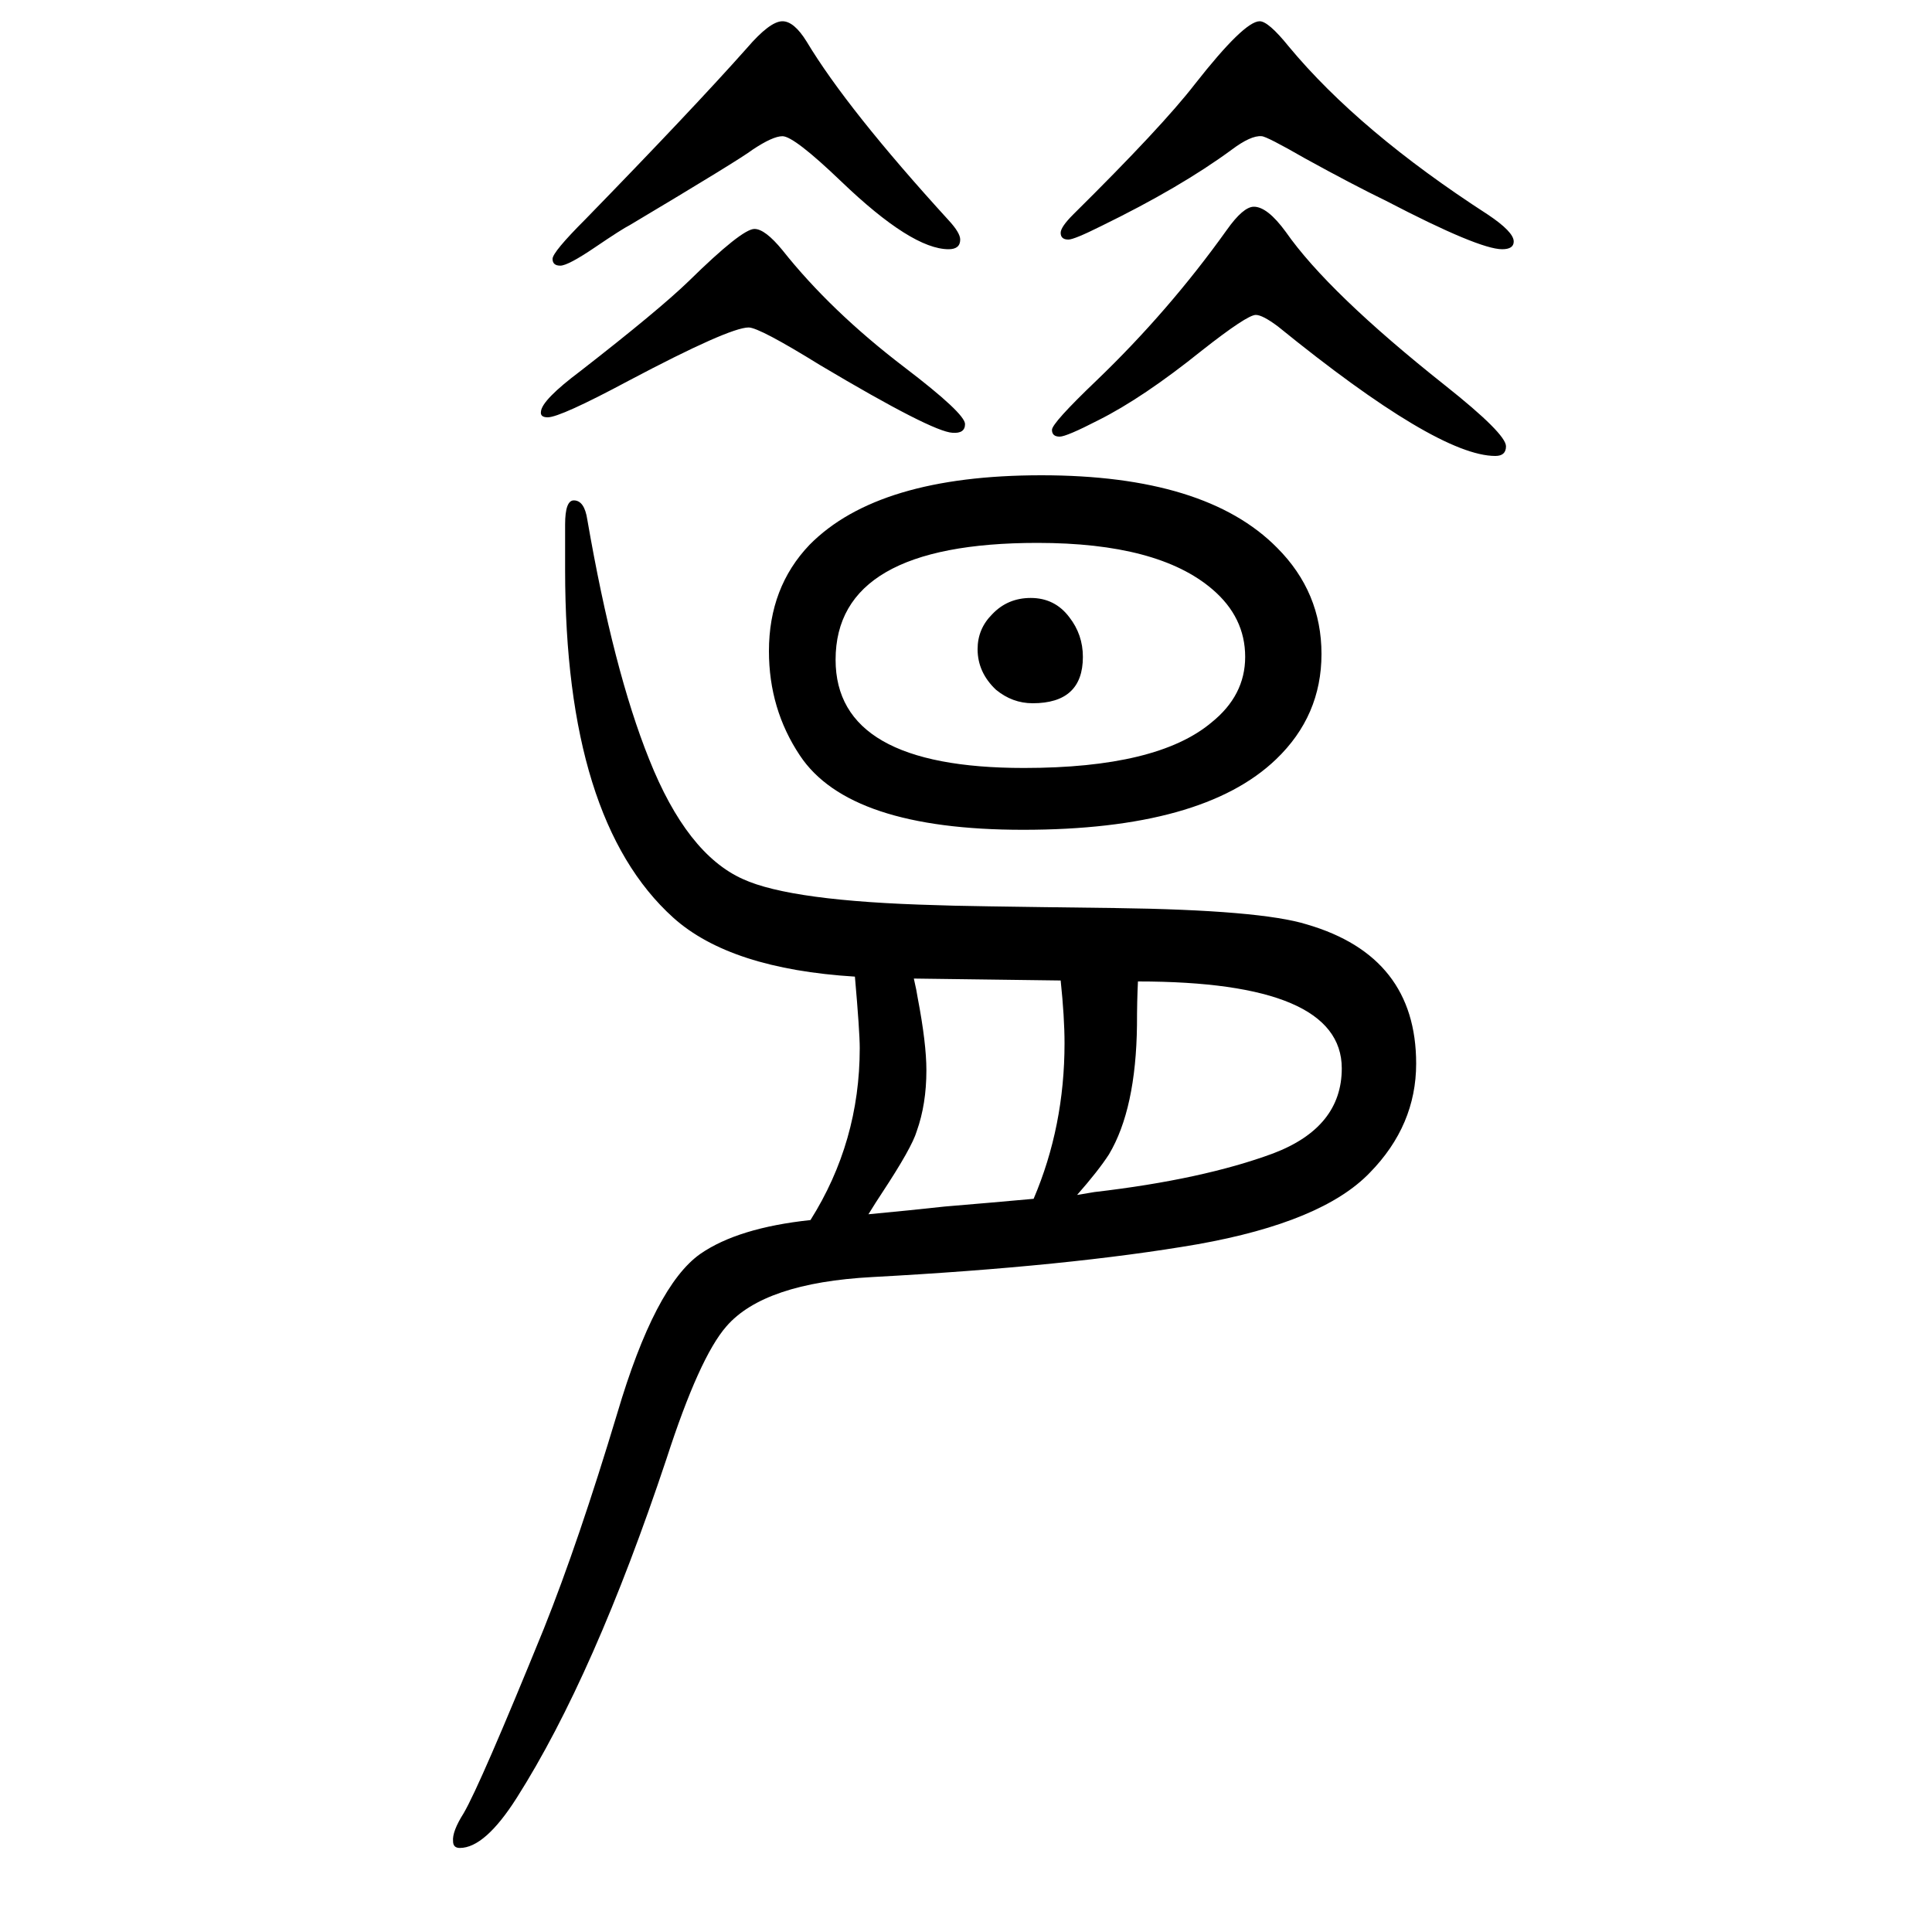 <svg xmlns="http://www.w3.org/2000/svg" xmlns:xlink="http://www.w3.org/1999/xlink" height="100" width="100" version="1.1"><path d="M839 387q51 81 51 178q0 17 -5 74q-129 8 -188 61q-112 101 -112 360v47q0 25 9 25q11 0 14 -20q27 -156 64 -248q39 -98 97 -124q50 -23 200 -27q18 -1 185 -3q151 -2 199 -17q113 -33 113 -144q0 -64 -48 -113q-49 -51 -178 -74q-133 -23 -337 -34q-112 -6 -151 -51
q-28 -32 -62 -137q-75 -225 -155 -351q-33 -52 -59 -52q-7 0 -7 7q-1 10 11 29q17 29 83 191q36 90 76 223q39 132 86 165q39 27 114 35zM946 637q3 -13 4 -20q9 -47 9 -75q0 -35 -10 -63q-5 -17 -36 -64q-6 -9 -14 -22l41 4l38 4q48 4 92 8q32 75 32 161q0 27 -4 65z
M1178 634q-1 -20 -1 -45q-1 -87 -29 -134q-11 -17 -33 -42l18 3q112 13 185 40q71 27 71 88q0 90 -211 90zM810 1628q12 0 25 -21q42 -70 147 -185q12 -13 12 -20q0 -10 -12 -10q-38 0 -111 70q-49 47 -61 47q-10 0 -31 -14q-13 -10 -127 -78q-8 -4 -36 -23t-36 -19t-8 7
t34 41q111 114 167 177q24 28 37 28zM1306 1509q-11 1 -31 -14q-53 -39 -135 -79q-28 -14 -34 -14q-8 0 -8 7q0 6 13 19q92 91 126 135q51 65 67 65q9 0 30 -26q73 -88 206 -174q27 -18 27 -28q0 -8 -12 -8q-24 0 -120 50q-35 17 -84 44q-40 23 -45 23zM781 1413
q11 0 29 -22q50 -63 126 -121q63 -48 63 -59q0 -10 -13 -9q-21 1 -137 70q-63 39 -74 39q-20 0 -124 -55q-71 -38 -84 -38q-8 0 -7 6q1 12 41 42q81 63 112 93q55 54 68 54zM1298 1436q14 0 33 -26q44 -63 165 -159q63 -50 63 -63q0 -10 -11 -10q-60 0 -225 134
q-16 12 -23 12q-9 0 -56 -37q-61 -49 -107 -72q-33 -17 -40 -17q-8 0 -8 7t46 51q75 72 135 156q17 24 28 24zM1067 1031q25 0 40 -20q14 -18 14 -41q0 -48 -52 -48q-21 0 -38 14q-19 18 -19 42q0 21 15 36q16 17 40 17zM1078 1158q170 0 244 -75q46 -46 46 -110t-47 -109
q-76 -73 -262 -73q-180 0 -231 77q-32 48 -32 108q0 66 42 110q71 72 240 72zM1074 1088q-209 0 -209 -121q0 -112 195 -112q138 0 194 47q35 28 35 68q0 41 -34 70q-56 48 -181 48z" style="" transform="scale(0.05 -0.05) translate(0 -1650)"/></svg>
